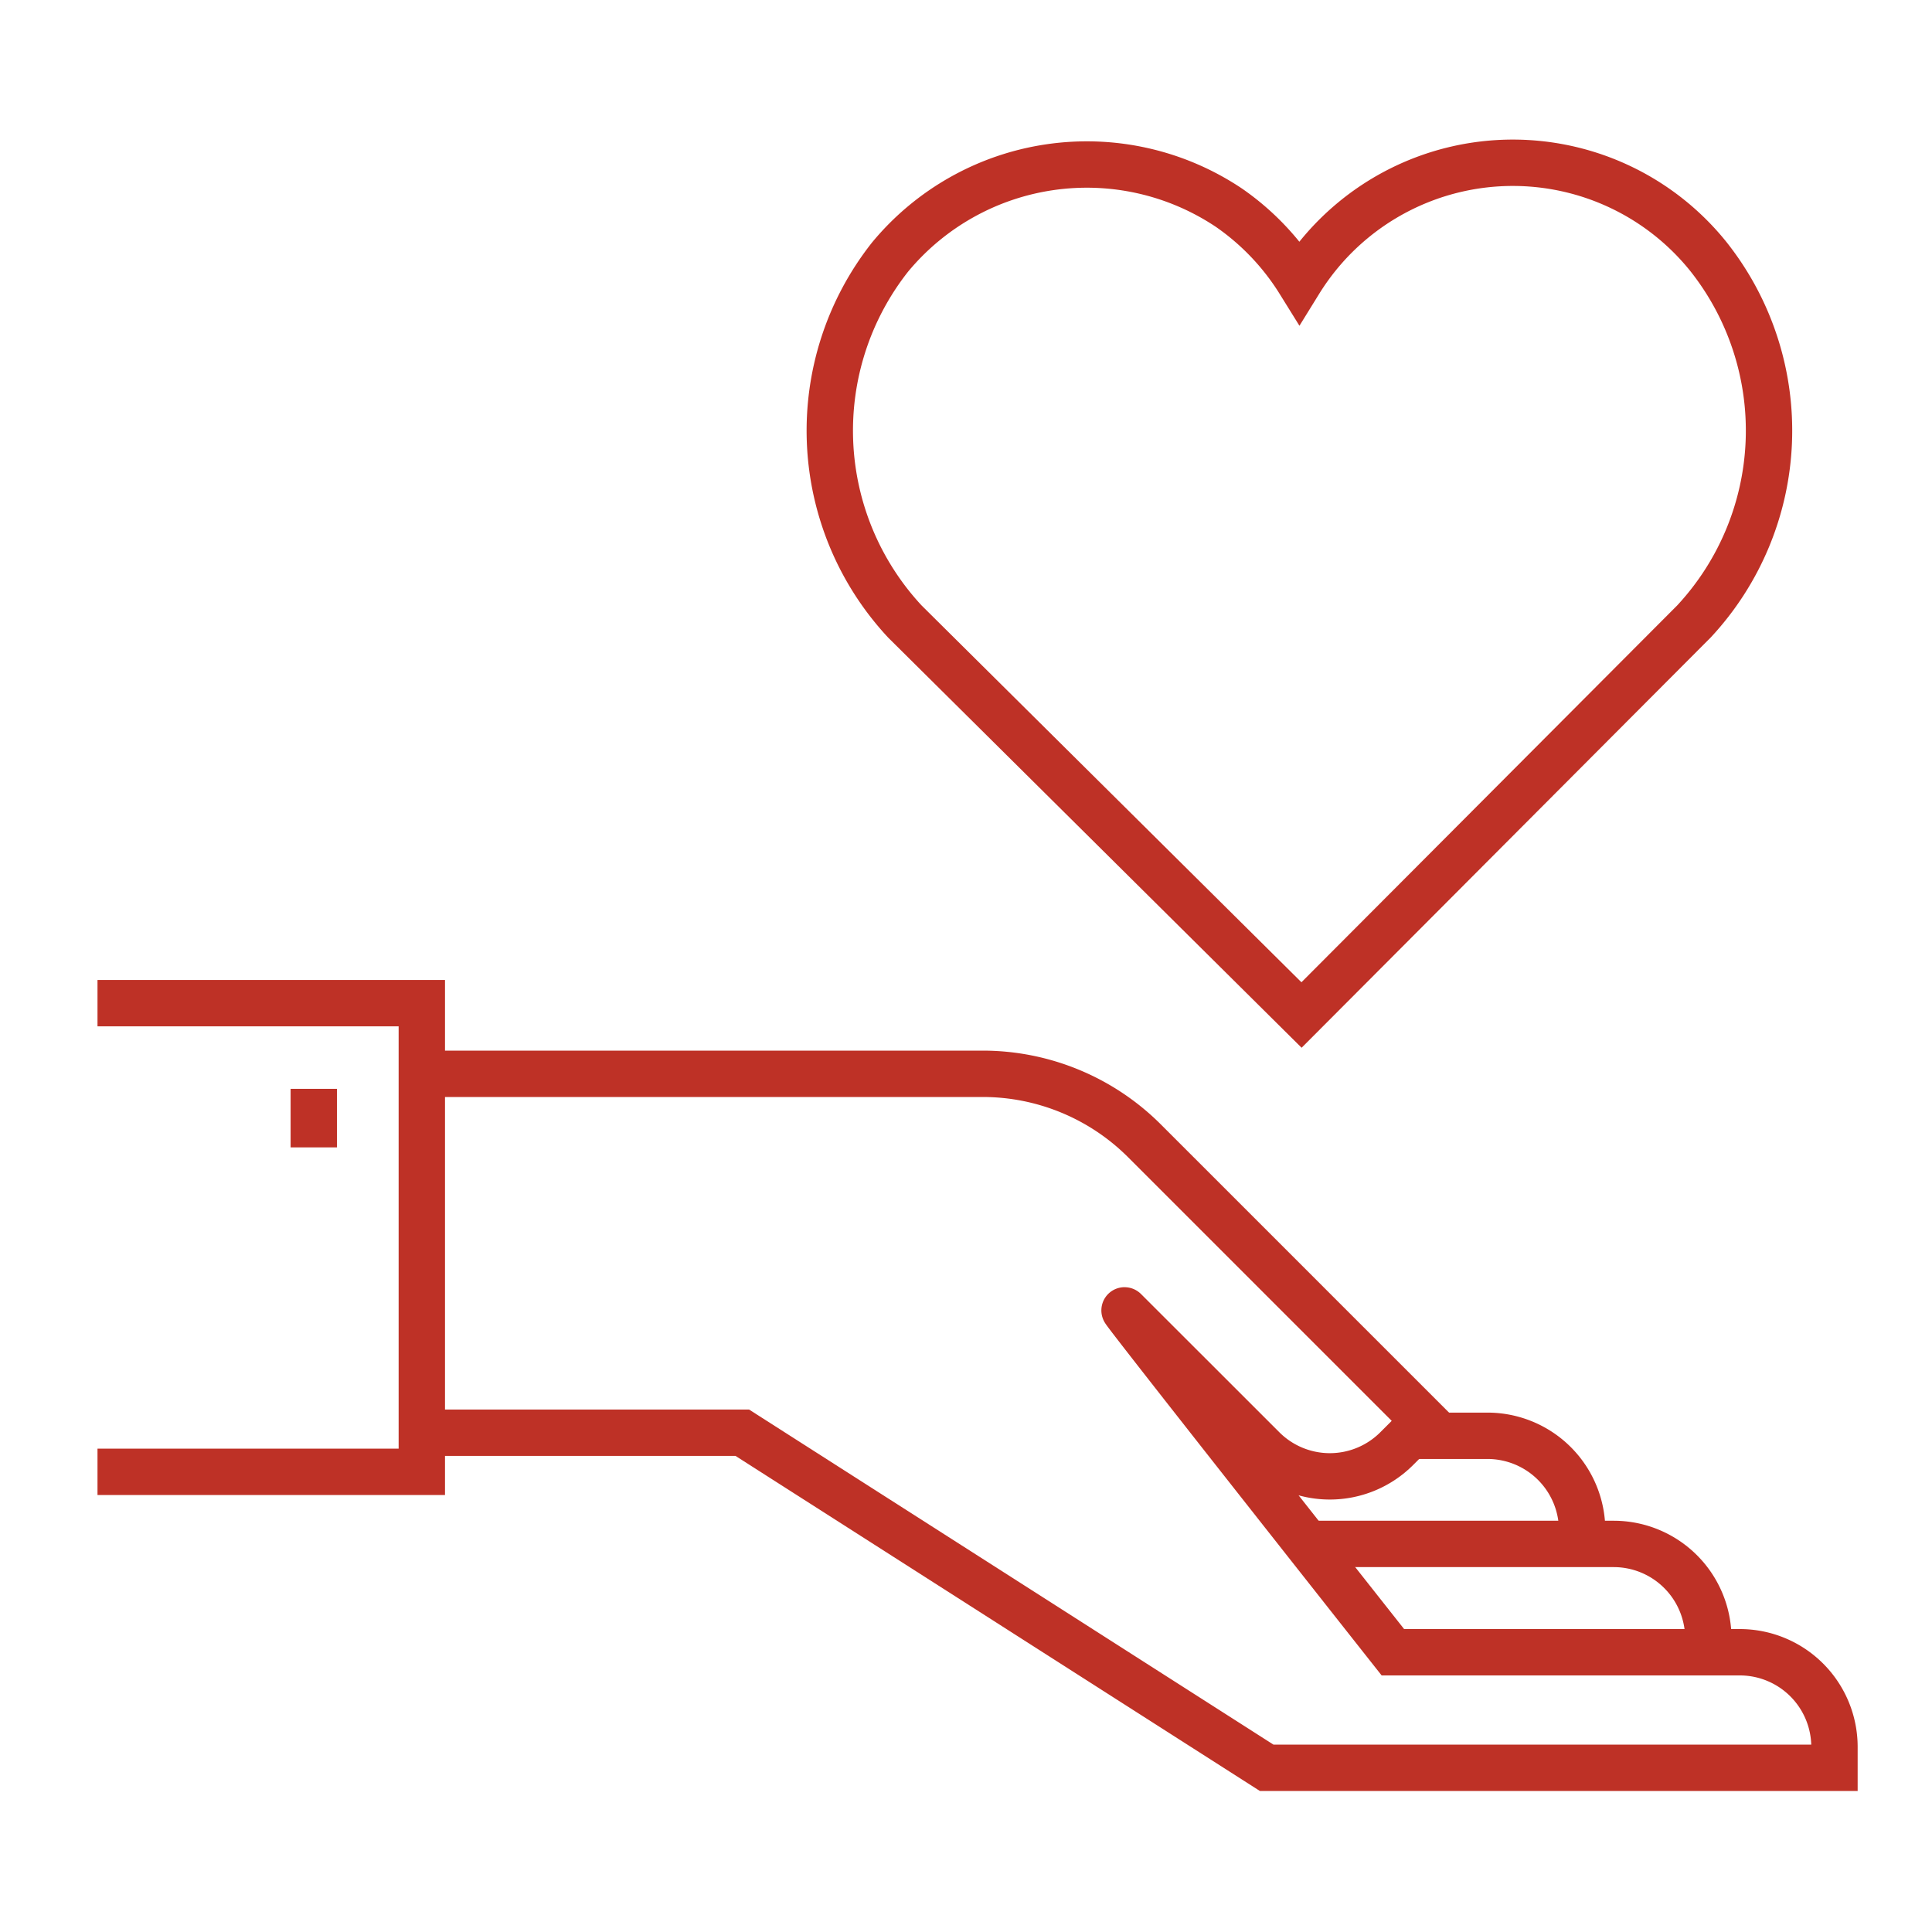 <svg id="Group_3526" data-name="Group 3526" xmlns="http://www.w3.org/2000/svg" xmlns:xlink="http://www.w3.org/1999/xlink" width="60" height="60" viewBox="0 0 60 60">
  <defs>
    <clipPath id="clip-path">
      <rect id="Rectangle_953" data-name="Rectangle 953" width="60" height="60" fill="none" stroke="#2699fb" stroke-width="1"/>
    </clipPath>
  </defs>
  <g id="Mask_Group_43" data-name="Mask Group 43" clip-path="url(#clip-path)">
    <g id="WH-Support">
      <g id="Boxes">
        <rect id="Rectangle_1346" data-name="Rectangle 1346" width="60" height="60" fill="#fff" opacity="0"/>
      </g>
      <g id="Final_Icons">
        <path id="Path_3543" data-name="Path 3543" d="M28.1,19.3a8.7,8.7,0,0,1-.457-11.318A7.933,7.933,0,0,1,38.165,6.45a7.806,7.806,0,0,1,2.189,2.3,7.791,7.791,0,0,1,12.708-.775A8.7,8.7,0,0,1,52.607,19.3L40.42,31.522,28.1,19.3Z" fill="none" stroke="#be3126" stroke-miterlimit="10" stroke-width="1.44"/>
        <path id="Path_3544" data-name="Path 3544" d="M53.054,50.887a2.94,2.94,0,0,0-2.939-2.939h-9.3" fill="none" stroke="#be3126" stroke-miterlimit="10" stroke-width="1.44"/>
        <path id="Path_3545" data-name="Path 3545" d="M49.135,48.508v-.979A2.94,2.94,0,0,0,46.2,44.59H43.258" fill="none" stroke="#be3126" stroke-miterlimit="10" stroke-width="1.44"/>
        <path id="Path_3546" data-name="Path 3546" d="M13.1,33.348H30.522a7.11,7.11,0,0,1,5.017,2.078l8.7,8.7-.862.862a2.937,2.937,0,0,1-4.156,0L34.93,40.7c-.271-.271,8.327,10.612,8.327,10.612H54.032a2.94,2.94,0,0,1,2.939,2.939V54.9H39.337L23.052,44.494H13.1" fill="none" stroke="#be3126" stroke-miterlimit="10" stroke-width="1.44"/>
        <path id="Path_3547" data-name="Path 3547" d="M3.028,45.709H13.1V31.154H3.028" fill="none" stroke="#be3126" stroke-miterlimit="10" stroke-width="1.44"/>
        <line id="Line_56" data-name="Line 56" y2="1.818" transform="translate(9.745 33.815)" fill="none" stroke="#be3126" stroke-miterlimit="10" stroke-width="1.44"/>
      </g>
    </g>
  </g>
</svg>
